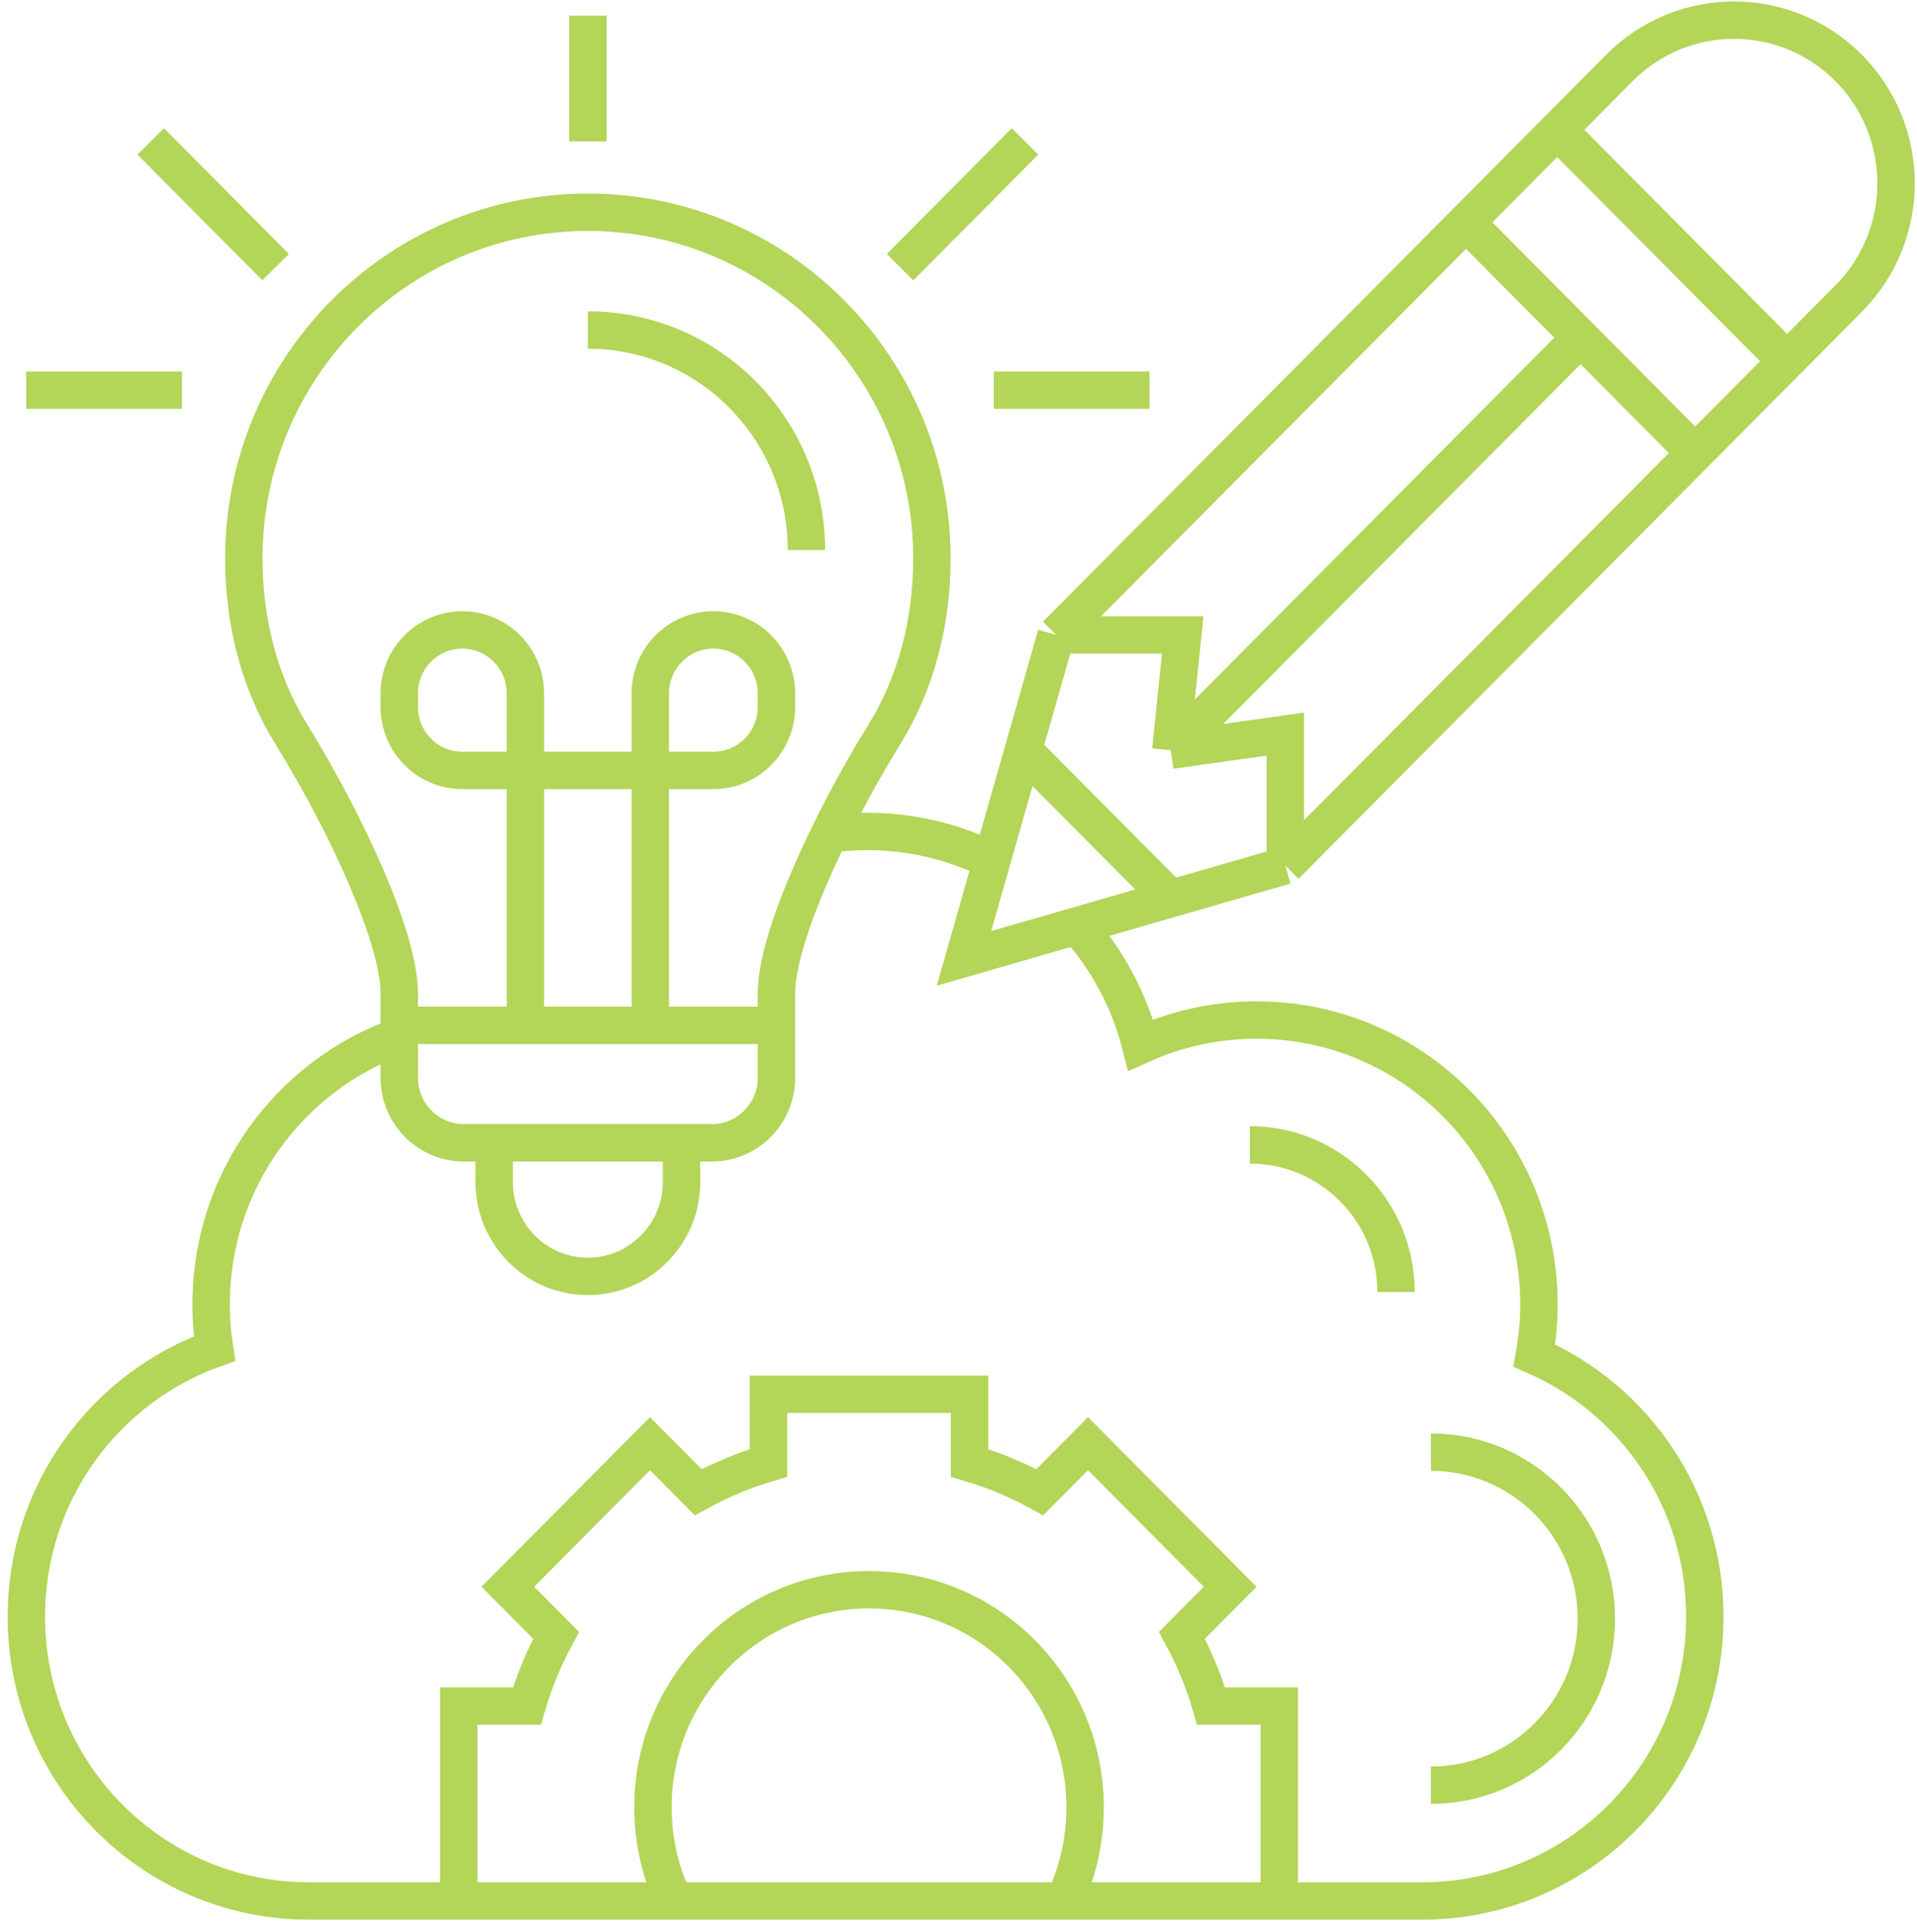<svg width="122" height="123" viewBox="0 0 122 123" fill="none" xmlns="http://www.w3.org/2000/svg">
<path d="M43.374 72.742V75.243C43.374 78.557 40.703 81.245 37.412 81.245C34.121 81.245 31.451 78.557 31.451 75.243V72.742M49.414 65.265H25.41M41.386 65.265V44.139C41.386 41.908 43.182 40.097 45.401 40.097C47.616 40.097 49.414 41.905 49.414 44.139V44.999C49.414 47.229 47.619 49.04 45.401 49.04H29.424C27.206 49.04 25.41 47.229 25.41 44.999V44.139C25.41 41.905 27.209 40.097 29.424 40.097C31.642 40.097 33.438 41.908 33.438 44.139V65.265M37.412 1V9.002M57.283 17.005L65.232 9.002M63.245 24.835H73.155M17.541 17.005L9.593 9.002M11.58 24.835H1.667M63.175 54.807C60.768 53.601 58.053 52.924 55.179 52.924C54.402 52.924 53.635 52.974 52.884 53.071M25.41 65.96C18.433 68.449 13.435 75.148 13.435 83.026C13.435 83.983 13.51 84.924 13.654 85.839C6.677 88.327 1.677 95.024 1.677 102.902C1.677 112.897 9.724 121 19.652 121H90.52C100.448 121 108.496 112.897 108.496 102.902C108.496 95.454 104.028 89.06 97.644 86.282C97.835 85.224 97.94 84.138 97.94 83.026C97.94 73.03 89.892 64.927 79.964 64.927C77.336 64.927 74.844 65.5 72.594 66.518C71.861 63.637 70.441 61.031 68.52 58.893M100.592 21.494L74.509 47.755M100.592 21.494L93.3 14.152M100.592 21.494L107.885 28.836M74.509 47.755L75.272 40.412H67.216M74.509 47.755L81.799 46.727V55.097M67.216 40.412L93.3 14.152M67.216 40.412L61.349 61.004L81.799 55.097M93.3 14.152L99.102 8.31L113.688 22.994L107.885 28.836M107.885 28.836L81.799 55.097M65.123 47.755L74.509 57.203M51.322 35.011C51.322 27.276 45.095 21.006 37.412 21.006M42.894 121C42.037 119.194 41.555 117.171 41.555 115.036C41.555 107.391 47.713 101.191 55.306 101.191C62.899 101.191 69.057 107.391 69.057 115.036C69.057 117.171 68.578 119.194 67.718 121M81.414 121V108.594H77.073C76.613 107.016 75.99 105.51 75.219 104.092L78.29 101.001L69.243 91.893L66.173 94.984C64.767 94.209 63.27 93.581 61.702 93.119V88.747H48.908V93.119C47.34 93.581 45.845 94.209 44.437 94.984L41.367 91.893L32.32 101.001L35.39 104.092C34.62 105.508 33.997 107.016 33.537 108.594H29.196V121M88.844 82.238C88.844 77.066 84.678 72.873 79.541 72.873M91.064 113.633C96.879 113.633 101.593 108.886 101.593 103.032C101.593 97.178 96.879 92.431 91.064 92.431M37.412 13.509C49.504 13.509 59.308 23.38 59.308 35.553C59.308 39.62 58.294 43.476 56.31 46.697C52.656 52.624 49.414 59.776 49.414 63.222V68.604C49.414 70.889 47.574 72.742 45.304 72.742H29.521C27.251 72.742 25.41 70.889 25.41 68.604V63.222C25.41 59.776 22.169 52.624 18.515 46.697C16.53 43.476 15.517 39.62 15.517 35.553C15.517 23.38 25.321 13.509 37.412 13.509ZM103.061 4.324L99.152 8.26L113.737 22.944L117.647 19.008C121.673 14.954 121.673 8.38 117.647 4.324C113.62 0.27 107.09 0.27 103.061 4.324Z" stroke="#B3D558" stroke-width="2.38" stroke-miterlimit="10"/>
</svg>
